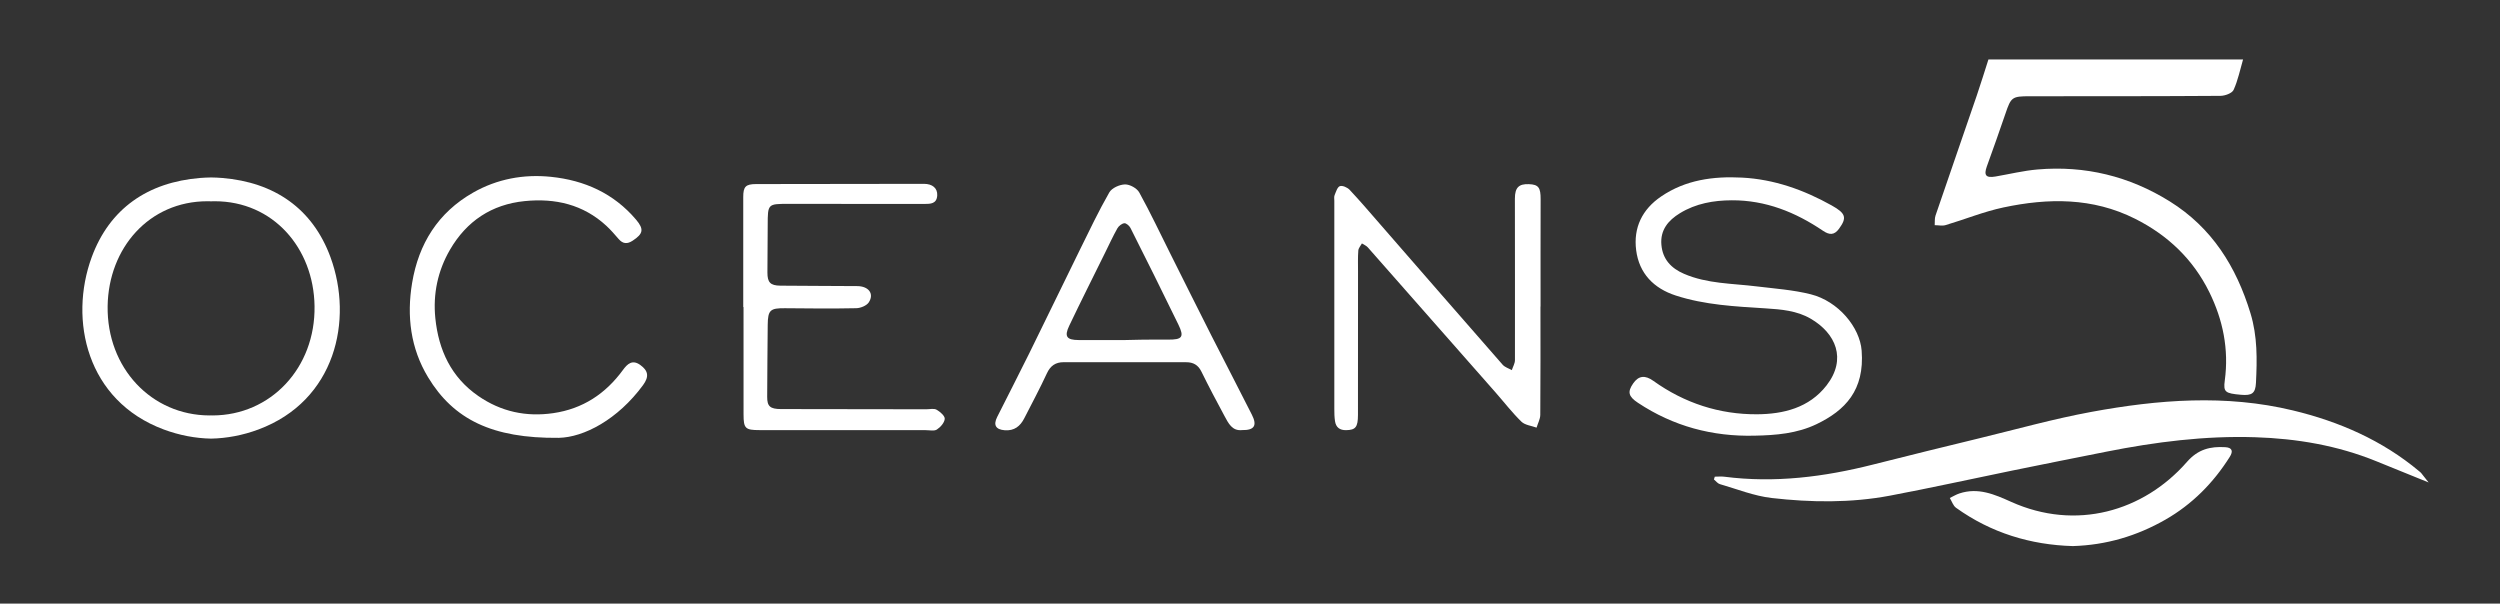 <?xml version="1.0" encoding="utf-8"?>
<!-- Generator: Adobe Illustrator 28.4.1, SVG Export Plug-In . SVG Version: 6.00 Build 0)  -->
<svg version="1.1" id="Layer_1" xmlns="http://www.w3.org/2000/svg" xmlns:xlink="http://www.w3.org/1999/xlink" x="0px" y="0px"
	 viewBox="0 0 1315.55 317.64" style="enable-background:new 0 0 1315.55 317.64;" xml:space="preserve">
<rect x="0" y="0" width="1315.55" height="317.64" fill="#333333" stroke="none"/>
<style type="text/css">
	.st0{fill:#FFFFFF;}
</style>
<g>
	<path class="st0" d="M1180.34,31.3c-1.57,5.37-2.67,10.95-4.97,15.99c-0.81,1.78-4.53,3.14-6.94,3.15
		c-33.45,0.23-66.9,0.2-100.36,0.21c-9.28,0-9.83,0.47-12.77,9.17c-3.14,9.29-6.48,18.51-9.78,27.74c-1.69,4.72-0.49,6.18,4.53,5.33
		c7.38-1.26,14.72-3.08,22.15-3.71c25-2.14,48.29,3.53,69.59,16.81c22.14,13.81,34.97,34.29,42.46,58.87
		c3.7,12.14,3.49,24.3,2.88,36.61c-0.27,5.51-2.13,6.78-7.82,6.28c-8.36-0.74-9.42-1.39-8.59-7.5c2.23-16.43-0.96-31.96-8.15-46.54
		c-8.5-17.24-21.81-29.95-39.08-38.61c-22.34-11.21-45.69-10.93-69.23-5.94c-10.34,2.19-20.28,6.28-30.46,9.3
		c-1.75,0.52-3.81,0.04-5.72,0.03c0.12-1.7-0.1-3.51,0.43-5.07c7.19-21.08,14.51-42.12,21.72-63.19c2.15-6.28,4.08-12.63,6.12-18.94
		C1091.01,31.3,1135.67,31.3,1180.34,31.3z"/>
	<path class="st0" d="M86.13,225.99c8.21,3.06,16.64,4.66,24.95,4.82c8.3-0.17,16.74-1.76,24.95-4.82
		c40.59-15.14,49.98-57.65,37.89-90.62c-9.39-25.61-29.53-39.47-57.03-41.72c-1.96-0.16-3.9-0.25-5.81-0.27
		c-1.91,0.03-3.85,0.11-5.81,0.27c-27.5,2.26-47.64,16.11-57.03,41.72C36.16,168.35,45.55,210.85,86.13,225.99z M109.15,105.9
		c0.65,0,1.29,0.02,1.93,0.04c0.64-0.02,1.28-0.04,1.93-0.04c30.72,0,52.05,24.63,52.51,55.17c0.49,32.55-23.07,57.46-53.61,57.54
		c-0.28,0-0.55-0.01-0.83-0.02c-0.28,0-0.55,0.02-0.83,0.02c-30.54-0.08-54.1-24.99-53.61-57.54
		C57.1,130.54,78.43,105.91,109.15,105.9z"/>
	<path class="st0" d="M1277.99,253.88c-10.01-4.06-18.76-7.6-27.51-11.16c-20.45-8.32-41.83-11.94-63.78-12.64
		c-26.44-0.85-52.48,2.48-78.34,7.61c-16.48,3.27-32.95,6.56-49.41,9.92c-21.47,4.39-42.88,9.15-64.41,13.21
		c-20.61,3.89-41.5,3.6-62.21,1.24c-9.27-1.06-18.26-4.69-27.32-7.31c-1.18-0.34-2.08-1.62-3.11-2.47c0.15-0.48,0.31-0.97,0.46-1.45
		c1.69,0,3.41-0.19,5.07,0.03c26.52,3.41,52.47,0.11,78.18-6.4c18.7-4.74,37.43-9.34,56.17-13.89c19.54-4.74,38.95-10.18,58.7-13.82
		c35.23-6.49,70.75-9.3,106.1-0.78c24.33,5.86,46.97,15.71,66.4,31.97c0.38,0.32,0.8,0.62,1.11,1
		C1275.12,250.22,1276.12,251.52,1277.99,253.88z"/>
	<path class="st0" d="M923.37,229.26c-22.27,0.56-42.83-4.95-61.45-17.3c-5.05-3.35-5.59-5.74-2.53-10.17
		c2.84-4.11,6.23-4.54,10.67-1.35c16.33,11.7,34.82,17.7,54.63,17.56c13.69-0.1,27.31-3.32,36.52-15.24
		c10.71-13.85,4.84-27.4-8.49-35.11c-7.2-4.17-15.4-4.86-23.63-5.38c-15.94-1-31.98-1.78-47.31-6.77
		c-11.5-3.74-19.23-11.57-20.8-23.82c-1.52-11.87,3.16-21.51,13.16-28.3c12.87-8.75,27.4-10.69,42.48-9.92
		c16.97,0.87,32.55,6.44,47.25,14.65c7.52,4.2,8.06,6.49,3.89,12.23c-2.59,3.57-5.16,3.33-8.48,1.09
		c-14.49-9.8-30.2-16.11-47.98-16.03c-9.6,0.04-18.89,1.67-27.25,6.77c-6.2,3.78-10.47,8.86-9.79,16.66
		c0.66,7.59,5.11,12.33,11.91,15.26c12.21,5.27,25.34,5.03,38.18,6.61c9.54,1.17,19.24,1.83,28.51,4.16
		c14.48,3.63,25.83,17.34,26.78,29.66c1.61,20.89-8.73,31.46-23.69,38.66C945.62,228.15,934.57,229.03,923.37,229.26z"/>
	<path class="st0" d="M810.62,161.3c0,18.99,0.07,37.98-0.09,56.97c-0.02,2.26-1.28,4.5-1.96,6.76c-2.7-1-6.08-1.31-7.97-3.14
		c-4.87-4.75-9.05-10.19-13.56-15.32c-22.4-25.48-44.81-50.96-67.27-76.4c-0.8-0.9-2.06-1.4-3.1-2.08c-0.66,1.24-1.8,2.45-1.9,3.74
		c-0.28,3.65-0.15,7.32-0.15,10.99c-0.01,25.16,0.02,50.33-0.03,75.49c-0.01,6.52-1.3,7.93-6.15,8.05
		c-3.42,0.08-5.43-1.45-5.93-4.73c-0.33-2.13-0.36-4.31-0.36-6.47c-0.02-36.49-0.01-72.98,0-109.47c0-1-0.22-2.11,0.14-2.97
		c0.72-1.74,1.44-4.28,2.78-4.76c1.35-0.48,3.95,0.67,5.13,1.92c5.57,5.94,10.86,12.15,16.22,18.3
		c21.42,24.59,42.81,49.22,64.31,73.75c1.17,1.33,3.19,1.91,4.81,2.85c0.58-1.76,1.66-3.53,1.66-5.29
		c0.06-28.33-0.03-56.66-0.03-84.98c0-5.8,2.04-7.79,7.35-7.6c5.1,0.19,6.22,1.81,6.19,7.92c-0.07,18.83-0.03,37.66-0.03,56.49
		C810.65,161.3,810.64,161.3,810.62,161.3z"/>
	<path class="st0" d="M653.6,226.32c-5.22,0.58-7.19-3.61-9.24-7.39c-4.19-7.75-8.3-15.55-12.19-23.45
		c-1.71-3.48-4.31-4.87-7.95-4.87c-21.48-0.01-42.96-0.01-64.45-0.02c-4.28,0-7.01,1.83-8.88,5.88c-3.7,8-7.88,15.77-11.89,23.63
		c-2.14,4.19-5.25,6.7-10.32,6.3c-4.66-0.37-6.1-2.69-3.94-7c5.59-11.13,11.31-22.2,16.82-33.37c8.97-18.18,17.77-36.45,26.72-54.64
		c4.99-10.14,9.86-20.36,15.47-30.16c1.33-2.32,5.4-4.13,8.25-4.19c2.54-0.05,6.28,2.01,7.5,4.24c5.86,10.61,11.03,21.6,16.46,32.44
		c7.14,14.26,14.24,28.53,21.45,42.76c7.07,13.95,14.32,27.8,21.36,41.76C661.67,223.95,660.05,226.45,653.6,226.32z M591.6,178.95
		c0-0.09,15.31-0.33,22.96-0.24c7.55,0.08,8.74-1.31,5.53-7.91c-8.25-17.02-16.71-33.93-25.21-50.83c-0.58-1.15-2.24-2.61-3.24-2.5
		c-1.32,0.14-2.95,1.44-3.65,2.68c-2.35,4.19-4.36,8.57-6.49,12.88c-6.31,12.8-12.74,25.55-18.88,38.44
		c-2.69,5.65-1.3,7.45,5.05,7.47C575.65,178.96,583.62,178.95,591.6,178.95z"/>
	<path class="st0" d="M391.11,161.59c0-19.33,0-38.65,0-57.98c0-5.41,1.28-6.74,6.83-6.75c29.42-0.07,58.83-0.1,88.25-0.12
		c4.49,0,7.17,2.29,7,6.01c-0.21,4.49-3.48,4.58-6.82,4.57c-23.82-0.03-47.64-0.03-71.46-0.04c-10.91-0.01-10.9-0.01-10.93,11.12
		c-0.03,8.32-0.09,16.64-0.15,24.96c-0.03,5.2,1.52,6.91,6.8,6.96c13.48,0.13,26.97,0.13,40.45,0.23c6.01,0.04,9.04,4,6.11,8.53
		c-1.14,1.76-4.32,3.05-6.6,3.1c-12.49,0.26-24.98,0.14-37.48,0.01c-7.78-0.08-9.03,0.94-9.12,8.7c-0.15,12.65-0.2,25.29-0.28,37.94
		c-0.03,4.97,1.53,6.41,7.26,6.43c25.48,0.06,50.97,0.07,76.45,0.11c1.83,0,4.01-0.56,5.41,0.22c1.86,1.05,4.41,3.25,4.31,4.8
		c-0.13,2.01-2.23,4.4-4.13,5.63c-1.43,0.93-3.88,0.34-5.88,0.34c-29.15,0-58.31-0.01-87.46-0.03c-7.5,0-8.39-0.87-8.4-8.27
		c-0.02-18.83-0.01-37.66-0.01-56.48C391.21,161.59,391.16,161.59,391.11,161.59z"/>
	<path class="st0" d="M294.01,230.4c-35.03,0.36-55.34-9.72-68.74-31.86c-9.24-15.26-11.31-32.21-8.41-49.64
		c3.43-20.66,13.68-37.06,32.12-47.56c12.64-7.19,26.58-9.77,40.94-8.29c17.62,1.81,33.02,8.67,44.76,22.5
		c4.3,5.06,3.83,7.44-1.74,11.09c-2.9,1.9-5.15,1.73-7.41-0.88c-2.07-2.39-4.14-4.8-6.46-6.94c-12.2-11.25-26.9-14.61-42.95-13
		c-17.45,1.75-30.6,10.56-39.34,25.61c-6.43,11.07-8.99,23.28-7.7,36.01c1.71,16.78,8.33,31.09,22.64,40.96
		c11.9,8.21,25.08,11.08,39.38,9.01c15.55-2.25,27.54-10.18,36.71-22.73c2.32-3.17,4.91-5.65,9.12-2.62
		c4.18,3.02,4.76,6.09,1.45,10.6C325.08,220.78,307.22,230.15,294.01,230.4z"/>
	<path class="st0" d="M1090.79,287.36c-22.35-0.63-43.06-6.96-61.48-20.15c-1.54-1.1-2.21-3.41-3.29-5.16
		c1.7-0.81,3.33-1.83,5.11-2.41c9.82-3.22,18.35,0.47,27.19,4.45c34.01,15.29,69.57,5.15,92.47-21c5.92-6.76,12.36-8.24,20.23-7.77
		c3.58,0.21,4.22,2.09,2.35,5.05c-8.67,13.76-19.8,25.02-33.96,33.12C1124.43,282.05,1108.32,286.83,1090.79,287.36z"/>
</g>
</svg>
